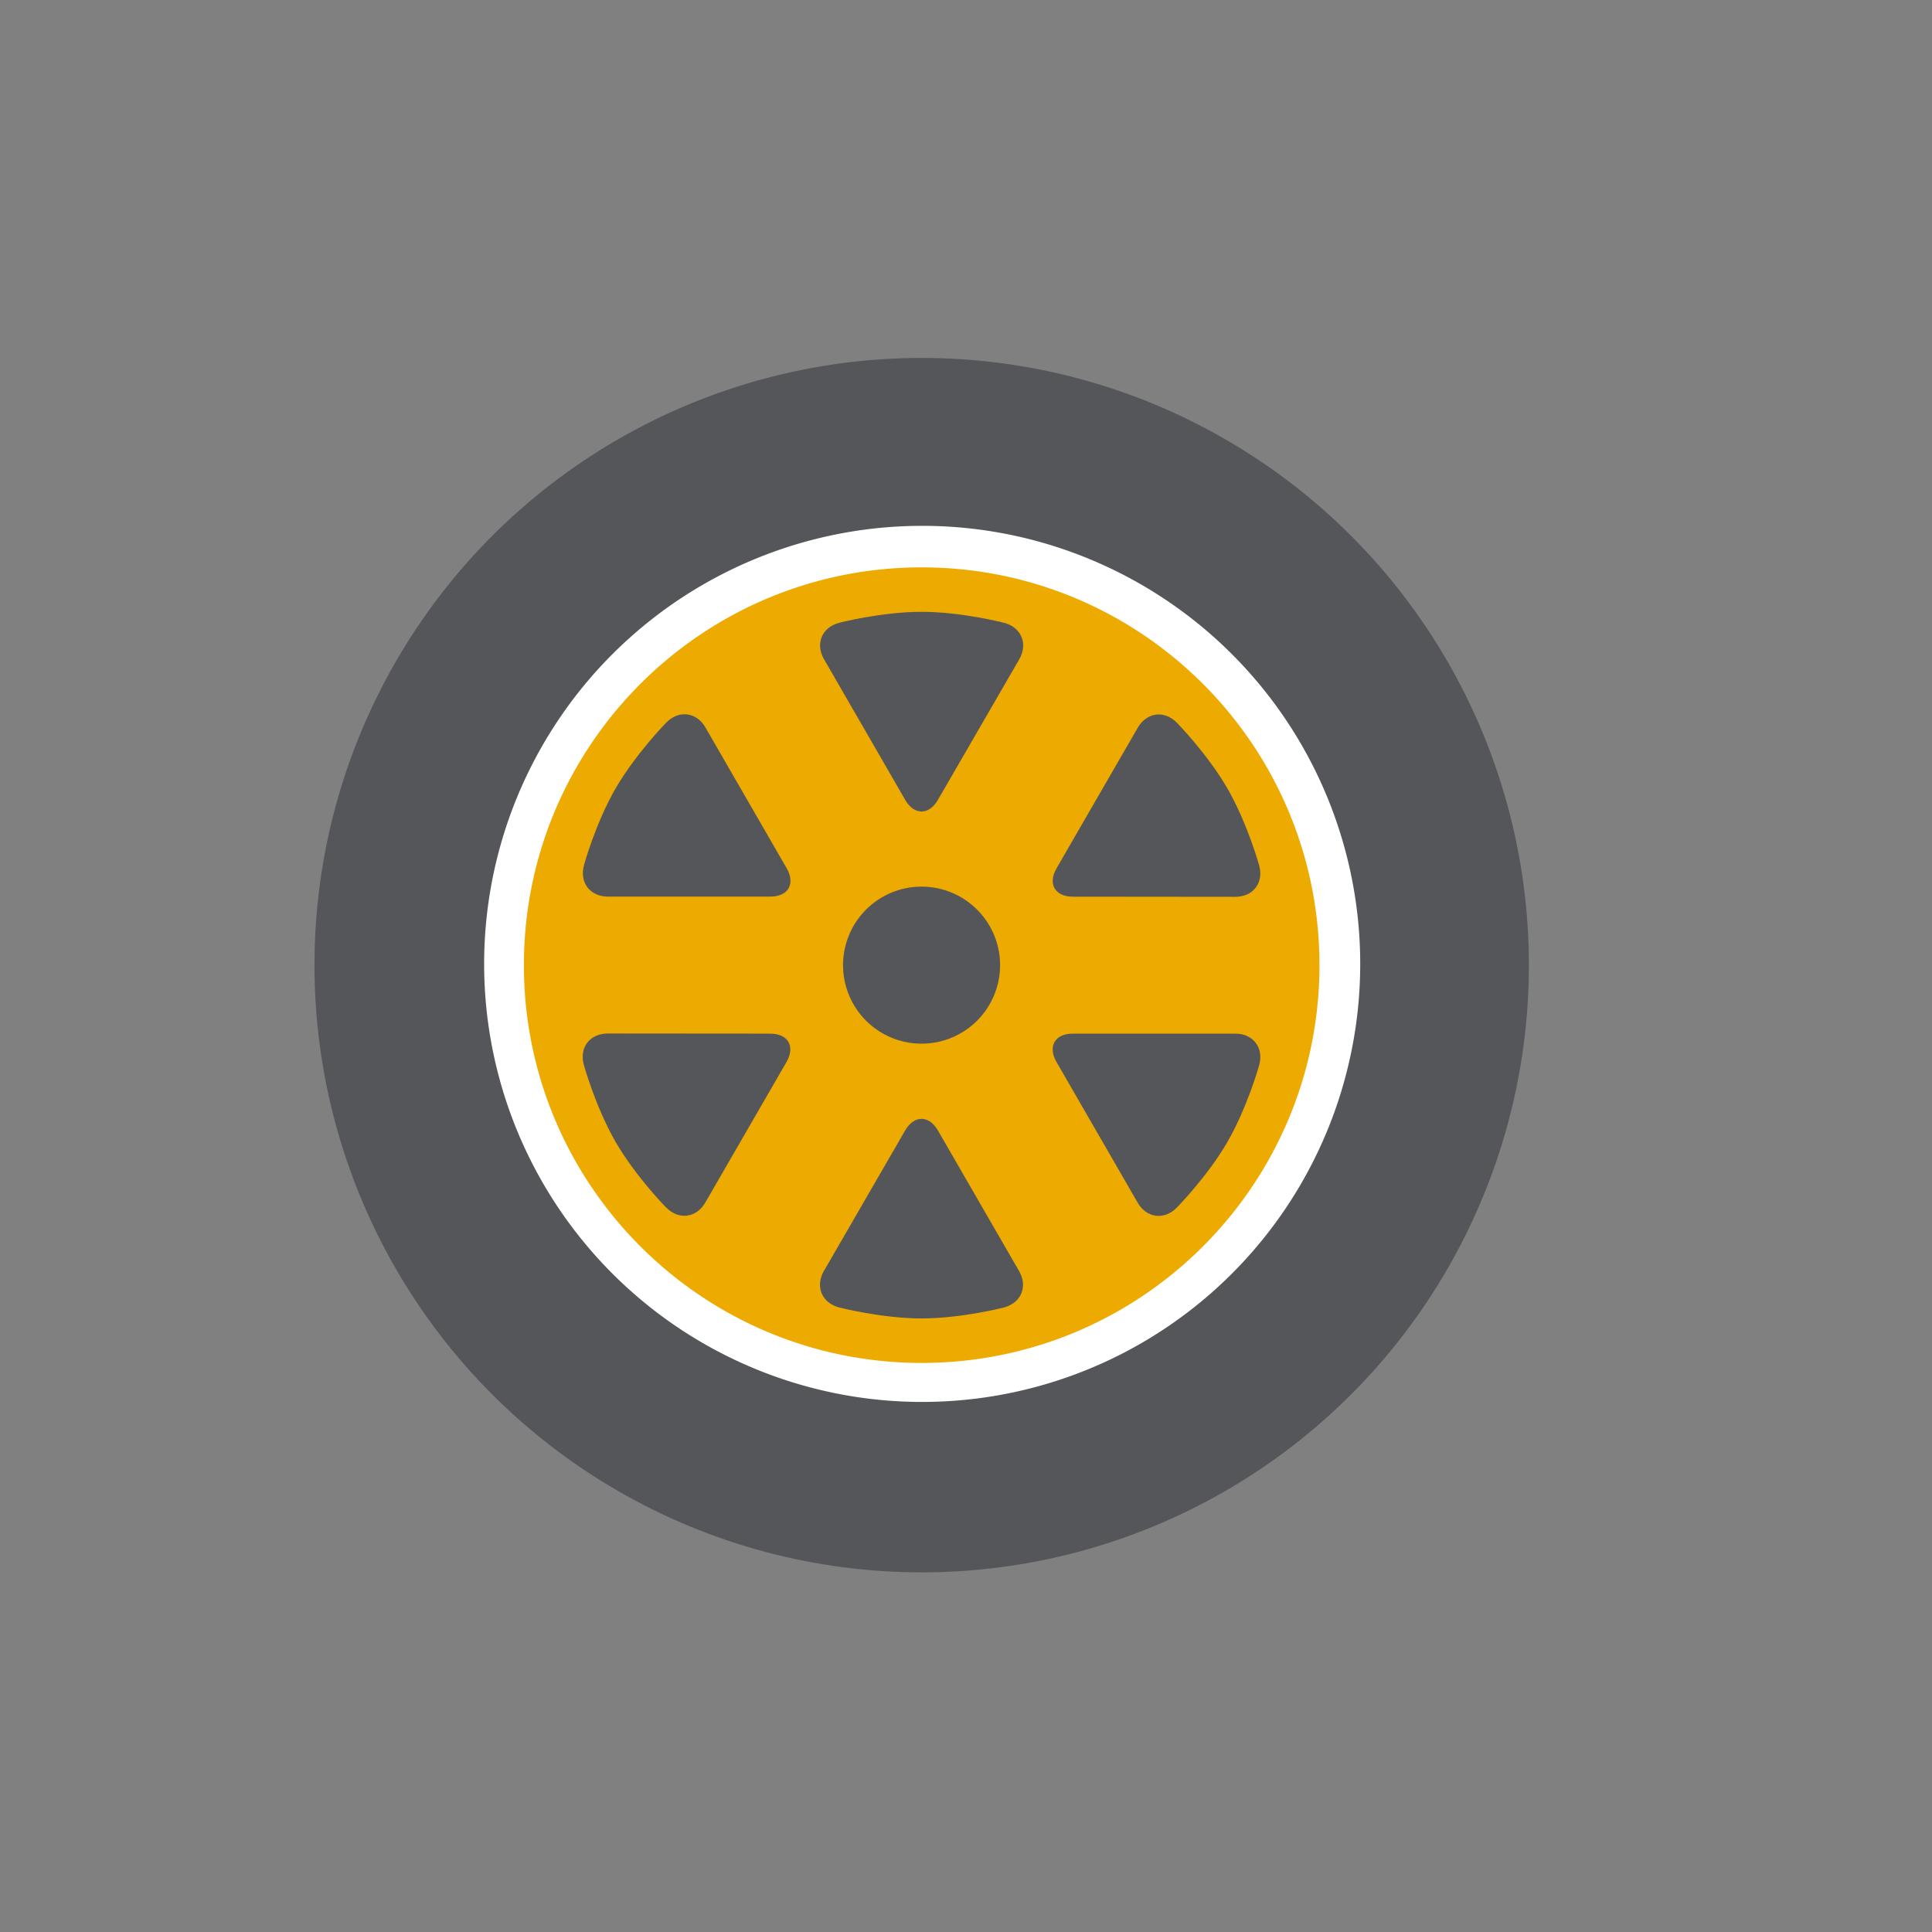 <svg id="Layer_1" data-name="Layer 1" xmlns="http://www.w3.org/2000/svg" width="1000" height="1000" viewBox="0 0 1000 1000">
  <rect x="0" y="0" width="1000" height="1000" fill="#808080" stroke="none"/>
  <defs>
    <style>
      .cls-1 {
        fill: #55565a;
      }

      .cls-2 {
        fill: #edaa00;
      }

      .cls-3 {
        fill: #fff;
      }
    </style>
  </defs>
  <title>gm_Asets</title>
  <g>
    <circle class="cls-1" cx="477.06" cy="499.56" r="314.29"/>
    <g>
      <path class="cls-2" d="M477.06,716.19a216.63,216.63,0,1,1,153.18-63.45A215.21,215.21,0,0,1,477.06,716.19Z"/>
      <path class="cls-3" d="M477.06,293.67c113.71,0,205.89,92.18,205.89,205.89S590.76,705.45,477.06,705.45,271.17,613.27,271.17,499.56s92.18-205.89,205.89-205.89m0-21.49a226.73,226.73,0,1,0,88.51,17.88,226,226,0,0,0-88.51-17.88Z"/>
    </g>
    <path class="cls-1" d="M477,540.2a40.64,40.64,0,1,1,40.64-40.64A40.63,40.63,0,0,1,477,540.2Z"/>
    <path class="cls-1" d="M477,316.68c20.69,0,42.65,5.67,42.65,5.67,9,2.35,12.56,10.85,7.9,18.92L485.47,414c-4.66,8.05-12.28,8.05-16.95,0l-42-72.76c-4.66-8.07-1.09-16.57,7.92-18.91C434.48,322.31,456.35,316.68,477,316.68Z"/>
    <path class="cls-1" d="M468.51,585.12c4.66-8,12.29-8,16.95,0l42,72.76c4.66,8.07,1.09,16.56-7.94,18.9,0,0-21.87,5.64-42.5,5.64s-42.65-5.68-42.65-5.68c-9-2.35-12.56-10.85-7.9-18.92Z"/>
    <path class="cls-1" d="M318.61,408.11C329,390.2,344.86,374,344.86,374c6.52-6.63,15.66-5.47,20.31,2.59l42,72.8c4.65,8.07.85,14.69-8.48,14.69l-84,0c-9.31,0-14.88-7.34-12.4-16.32C302.25,447.73,308.29,426,318.61,408.11Z"/>
    <path class="cls-1" d="M546.85,549.7C542.2,541.63,546,535,555.34,535l84,0c9.33,0,14.9,7.34,12.41,16.34,0,0-6.06,21.73-16.38,39.63s-26.24,34.08-26.24,34.08c-6.52,6.63-15.66,5.47-20.31-2.6Z"/>
    <path class="cls-1" d="M318.61,591c-10.35-17.92-16.41-39.79-16.41-39.79-2.5-9,3.1-16.28,12.42-16.27l84,.07c9.31,0,13.13,6.58,8.47,14.69l-42,72.69c-4.65,8.07-13.79,9.23-20.32,2.58C344.74,625,328.93,608.87,318.61,591Z"/>
    <path class="cls-1" d="M555.34,464.12c-9.31,0-13.13-6.6-8.47-14.69l42-72.71c4.66-8.09,13.8-9.25,20.33-2.58,0,0,15.81,16.11,26.13,34s16.41,39.77,16.41,39.77c2.5,9-3.09,16.3-12.4,16.29Z"/>
  </g>
</svg>

